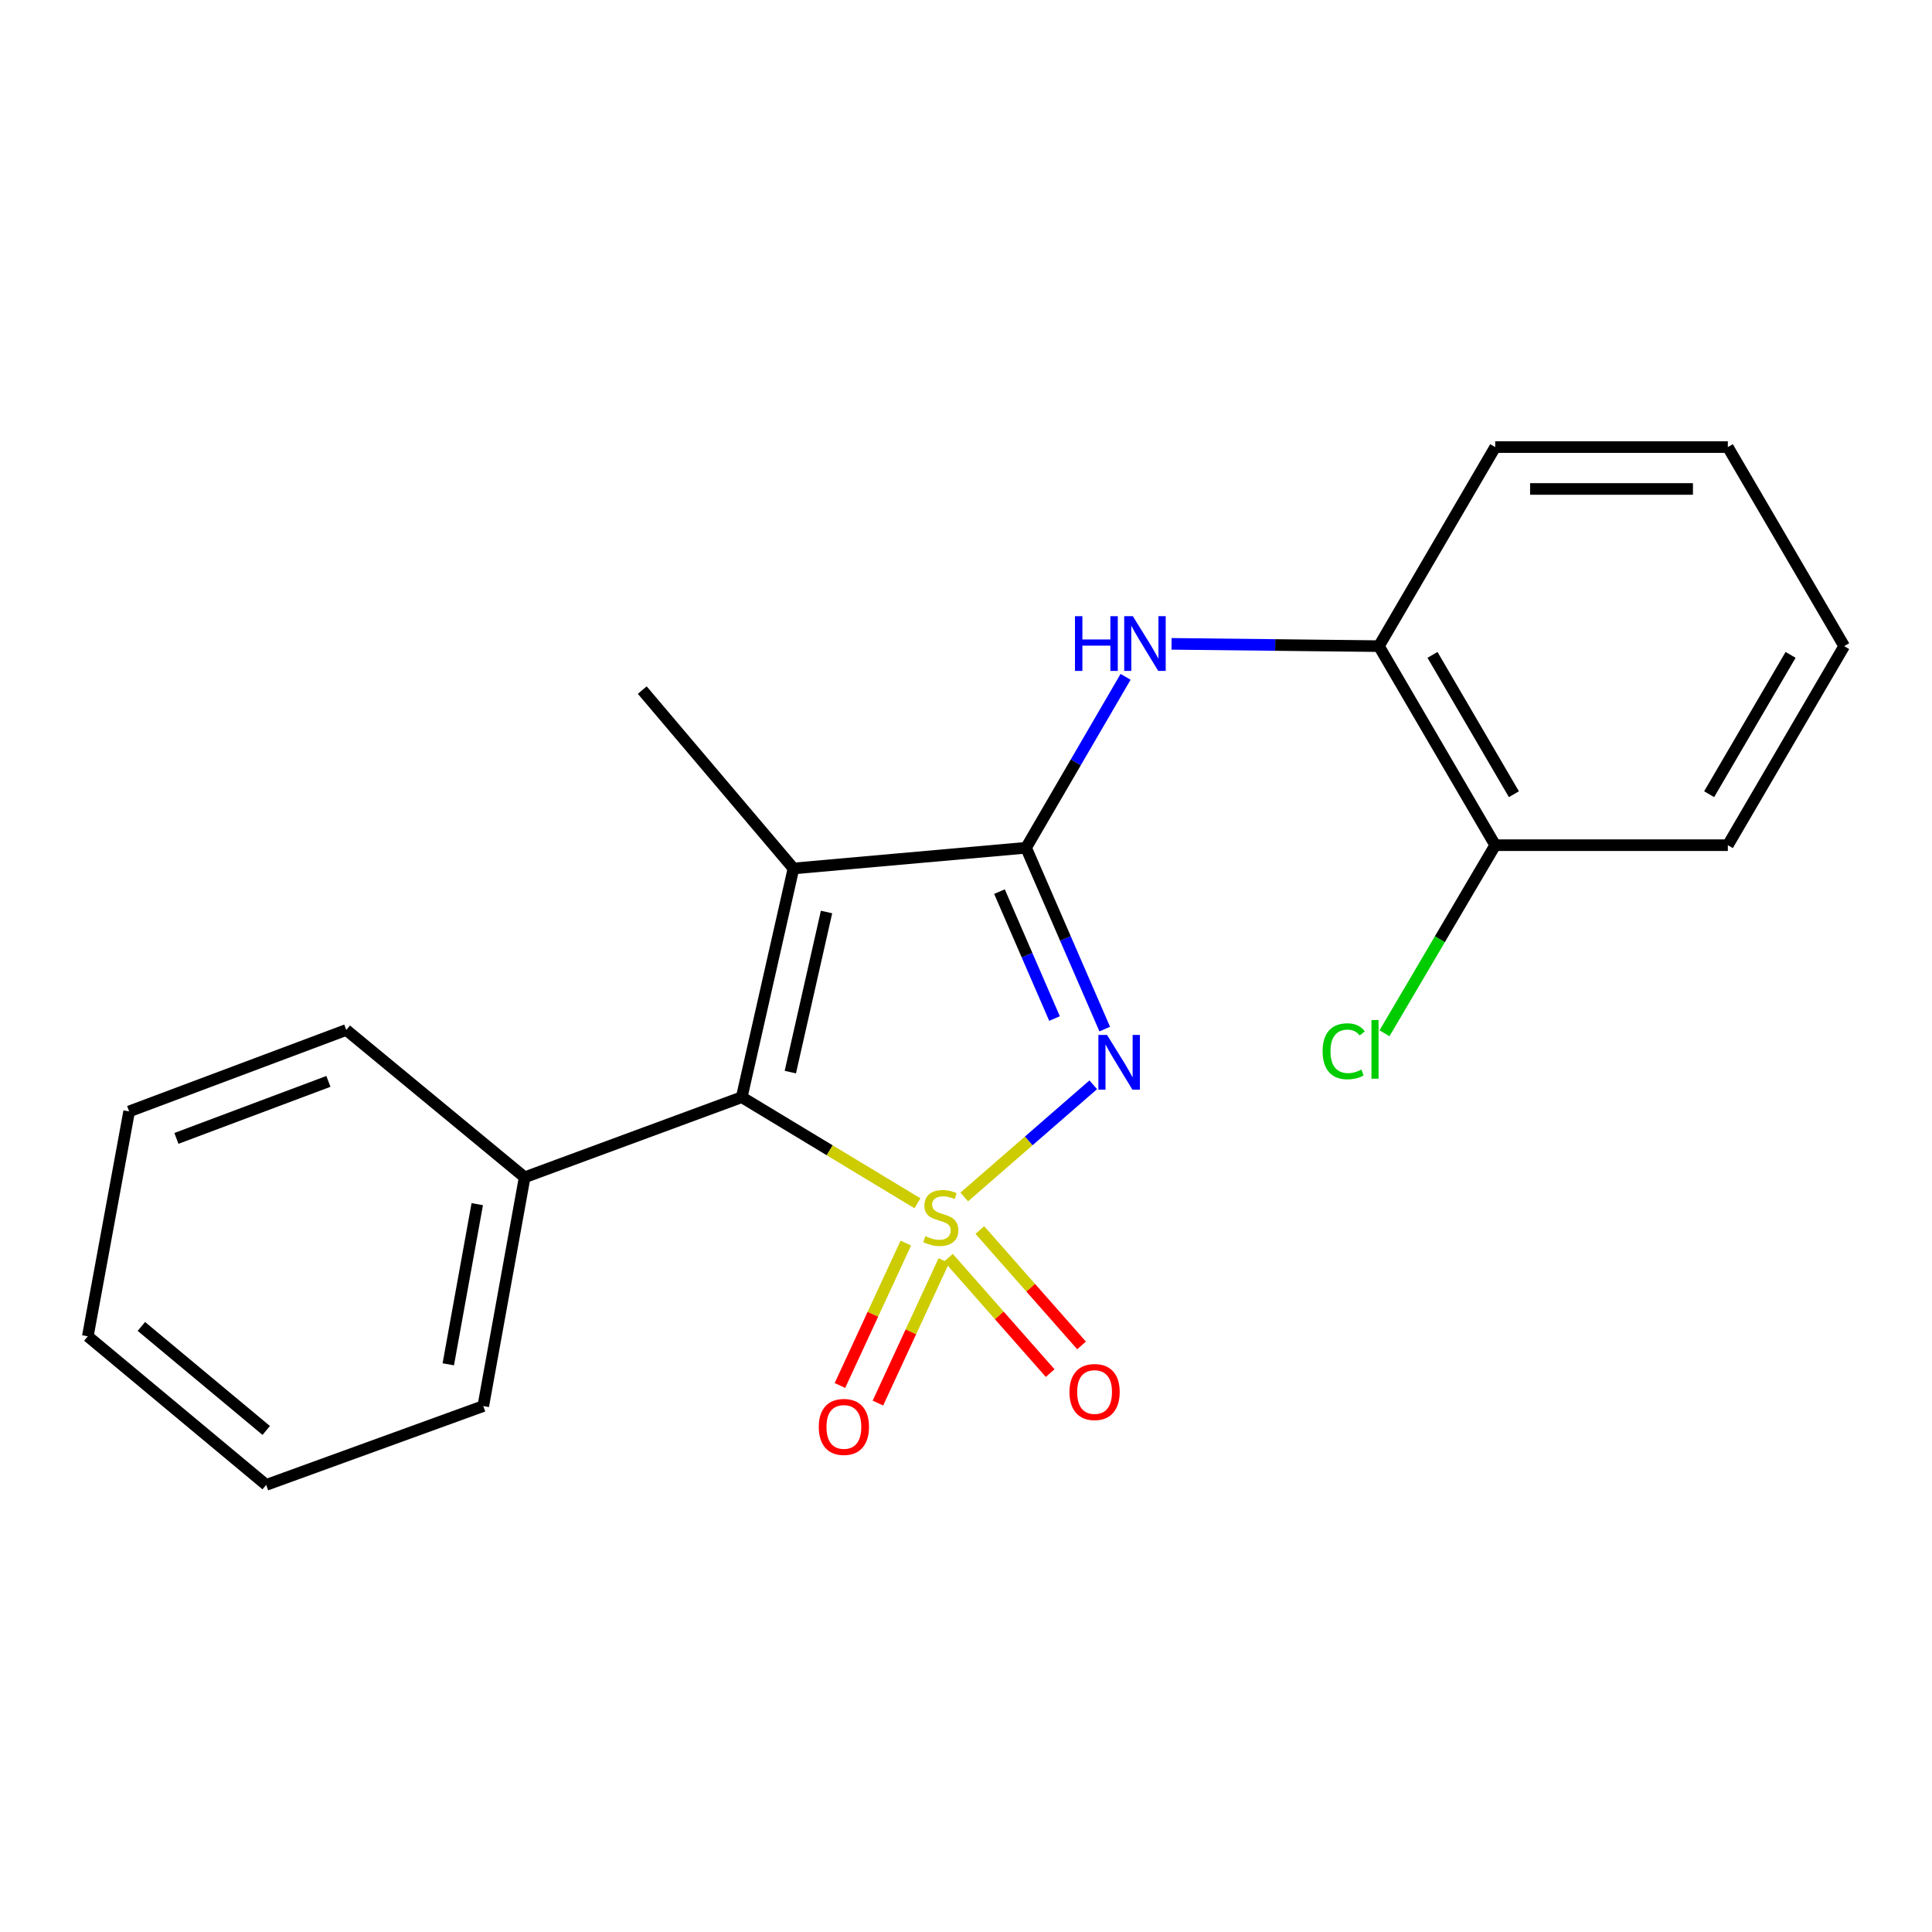 <?xml version='1.0' encoding='iso-8859-1'?>
<svg version='1.1' baseProfile='full'
              xmlns='http://www.w3.org/2000/svg'
                      xmlns:rdkit='http://www.rdkit.org/xml'
                      xmlns:xlink='http://www.w3.org/1999/xlink'
                  xml:space='preserve'
width='1000px' height='1000px' viewBox='0 0 1000 1000'>
<!-- END OF HEADER -->
<rect style='opacity:1.0;fill:#FFFFFF;stroke:none' width='1000' height='1000' x='0' y='0'> </rect>
<path class='bond-0' d='M 499.09,619.554 L 532.479,590.518' style='fill:none;fill-rule:evenodd;stroke:#CCCC00;stroke-width:6px;stroke-linecap:butt;stroke-linejoin:miter;stroke-opacity:1' />
<path class='bond-0' d='M 532.479,590.518 L 565.868,561.483' style='fill:none;fill-rule:evenodd;stroke:#0000FF;stroke-width:6px;stroke-linecap:butt;stroke-linejoin:miter;stroke-opacity:1' />
<path class='bond-2' d='M 474.863,622.81 L 429.395,595.356' style='fill:none;fill-rule:evenodd;stroke:#CCCC00;stroke-width:6px;stroke-linecap:butt;stroke-linejoin:miter;stroke-opacity:1' />
<path class='bond-2' d='M 429.395,595.356 L 383.926,567.901' style='fill:none;fill-rule:evenodd;stroke:#000000;stroke-width:6px;stroke-linecap:butt;stroke-linejoin:miter;stroke-opacity:1' />
<path class='bond-5' d='M 490.914,650.989 L 517.235,680.852' style='fill:none;fill-rule:evenodd;stroke:#CCCC00;stroke-width:6px;stroke-linecap:butt;stroke-linejoin:miter;stroke-opacity:1' />
<path class='bond-5' d='M 517.235,680.852 L 543.555,710.714' style='fill:none;fill-rule:evenodd;stroke:#FF0000;stroke-width:6px;stroke-linecap:butt;stroke-linejoin:miter;stroke-opacity:1' />
<path class='bond-5' d='M 507.169,636.663 L 533.489,666.525' style='fill:none;fill-rule:evenodd;stroke:#CCCC00;stroke-width:6px;stroke-linecap:butt;stroke-linejoin:miter;stroke-opacity:1' />
<path class='bond-5' d='M 533.489,666.525 L 559.809,696.388' style='fill:none;fill-rule:evenodd;stroke:#FF0000;stroke-width:6px;stroke-linecap:butt;stroke-linejoin:miter;stroke-opacity:1' />
<path class='bond-6' d='M 468.852,643.425 L 451.797,680.276' style='fill:none;fill-rule:evenodd;stroke:#CCCC00;stroke-width:6px;stroke-linecap:butt;stroke-linejoin:miter;stroke-opacity:1' />
<path class='bond-6' d='M 451.797,680.276 L 434.743,717.128' style='fill:none;fill-rule:evenodd;stroke:#FF0000;stroke-width:6px;stroke-linecap:butt;stroke-linejoin:miter;stroke-opacity:1' />
<path class='bond-6' d='M 488.515,652.525 L 471.461,689.376' style='fill:none;fill-rule:evenodd;stroke:#CCCC00;stroke-width:6px;stroke-linecap:butt;stroke-linejoin:miter;stroke-opacity:1' />
<path class='bond-6' d='M 471.461,689.376 L 454.406,726.228' style='fill:none;fill-rule:evenodd;stroke:#FF0000;stroke-width:6px;stroke-linecap:butt;stroke-linejoin:miter;stroke-opacity:1' />
<path class='bond-1' d='M 571.808,532.648 L 551.45,485.726' style='fill:none;fill-rule:evenodd;stroke:#0000FF;stroke-width:6px;stroke-linecap:butt;stroke-linejoin:miter;stroke-opacity:1' />
<path class='bond-1' d='M 551.45,485.726 L 531.092,438.803' style='fill:none;fill-rule:evenodd;stroke:#000000;stroke-width:6px;stroke-linecap:butt;stroke-linejoin:miter;stroke-opacity:1' />
<path class='bond-1' d='M 545.824,527.195 L 531.573,494.349' style='fill:none;fill-rule:evenodd;stroke:#0000FF;stroke-width:6px;stroke-linecap:butt;stroke-linejoin:miter;stroke-opacity:1' />
<path class='bond-1' d='M 531.573,494.349 L 517.323,461.504' style='fill:none;fill-rule:evenodd;stroke:#000000;stroke-width:6px;stroke-linecap:butt;stroke-linejoin:miter;stroke-opacity:1' />
<path class='bond-4' d='M 531.092,438.803 L 556.847,394.563' style='fill:none;fill-rule:evenodd;stroke:#000000;stroke-width:6px;stroke-linecap:butt;stroke-linejoin:miter;stroke-opacity:1' />
<path class='bond-4' d='M 556.847,394.563 L 582.602,350.323' style='fill:none;fill-rule:evenodd;stroke:#0000FF;stroke-width:6px;stroke-linecap:butt;stroke-linejoin:miter;stroke-opacity:1' />
<path class='bond-21' d='M 531.092,438.803 L 410.697,449.516' style='fill:none;fill-rule:evenodd;stroke:#000000;stroke-width:6px;stroke-linecap:butt;stroke-linejoin:miter;stroke-opacity:1' />
<path class='bond-3' d='M 383.926,567.901 L 410.697,449.516' style='fill:none;fill-rule:evenodd;stroke:#000000;stroke-width:6px;stroke-linecap:butt;stroke-linejoin:miter;stroke-opacity:1' />
<path class='bond-3' d='M 409.075,554.922 L 427.814,472.053' style='fill:none;fill-rule:evenodd;stroke:#000000;stroke-width:6px;stroke-linecap:butt;stroke-linejoin:miter;stroke-opacity:1' />
<path class='bond-8' d='M 383.926,567.901 L 271.56,609.369' style='fill:none;fill-rule:evenodd;stroke:#000000;stroke-width:6px;stroke-linecap:butt;stroke-linejoin:miter;stroke-opacity:1' />
<path class='bond-10' d='M 410.697,449.516 L 332.431,357.192' style='fill:none;fill-rule:evenodd;stroke:#000000;stroke-width:6px;stroke-linecap:butt;stroke-linejoin:miter;stroke-opacity:1' />
<path class='bond-7' d='M 606.393,333.257 L 660.056,333.849' style='fill:none;fill-rule:evenodd;stroke:#0000FF;stroke-width:6px;stroke-linecap:butt;stroke-linejoin:miter;stroke-opacity:1' />
<path class='bond-7' d='M 660.056,333.849 L 713.719,334.442' style='fill:none;fill-rule:evenodd;stroke:#000000;stroke-width:6px;stroke-linecap:butt;stroke-linejoin:miter;stroke-opacity:1' />
<path class='bond-9' d='M 713.719,334.442 L 773.917,437.467' style='fill:none;fill-rule:evenodd;stroke:#000000;stroke-width:6px;stroke-linecap:butt;stroke-linejoin:miter;stroke-opacity:1' />
<path class='bond-9' d='M 741.456,338.965 L 783.594,411.083' style='fill:none;fill-rule:evenodd;stroke:#000000;stroke-width:6px;stroke-linecap:butt;stroke-linejoin:miter;stroke-opacity:1' />
<path class='bond-12' d='M 713.719,334.442 L 773.917,231.416' style='fill:none;fill-rule:evenodd;stroke:#000000;stroke-width:6px;stroke-linecap:butt;stroke-linejoin:miter;stroke-opacity:1' />
<path class='bond-13' d='M 271.56,609.369 L 250.146,727.778' style='fill:none;fill-rule:evenodd;stroke:#000000;stroke-width:6px;stroke-linecap:butt;stroke-linejoin:miter;stroke-opacity:1' />
<path class='bond-13' d='M 247.027,623.275 L 232.037,706.161' style='fill:none;fill-rule:evenodd;stroke:#000000;stroke-width:6px;stroke-linecap:butt;stroke-linejoin:miter;stroke-opacity:1' />
<path class='bond-14' d='M 271.56,609.369 L 179.235,533.114' style='fill:none;fill-rule:evenodd;stroke:#000000;stroke-width:6px;stroke-linecap:butt;stroke-linejoin:miter;stroke-opacity:1' />
<path class='bond-11' d='M 773.917,437.467 L 745.266,486.143' style='fill:none;fill-rule:evenodd;stroke:#000000;stroke-width:6px;stroke-linecap:butt;stroke-linejoin:miter;stroke-opacity:1' />
<path class='bond-11' d='M 745.266,486.143 L 716.615,534.818' style='fill:none;fill-rule:evenodd;stroke:#00CC00;stroke-width:6px;stroke-linecap:butt;stroke-linejoin:miter;stroke-opacity:1' />
<path class='bond-15' d='M 773.917,437.467 L 894.324,437.467' style='fill:none;fill-rule:evenodd;stroke:#000000;stroke-width:6px;stroke-linecap:butt;stroke-linejoin:miter;stroke-opacity:1' />
<path class='bond-16' d='M 773.917,231.416 L 894.324,231.416' style='fill:none;fill-rule:evenodd;stroke:#000000;stroke-width:6px;stroke-linecap:butt;stroke-linejoin:miter;stroke-opacity:1' />
<path class='bond-16' d='M 791.978,253.083 L 876.263,253.083' style='fill:none;fill-rule:evenodd;stroke:#000000;stroke-width:6px;stroke-linecap:butt;stroke-linejoin:miter;stroke-opacity:1' />
<path class='bond-18' d='M 250.146,727.778 L 137.779,768.584' style='fill:none;fill-rule:evenodd;stroke:#000000;stroke-width:6px;stroke-linecap:butt;stroke-linejoin:miter;stroke-opacity:1' />
<path class='bond-17' d='M 179.235,533.114 L 66.844,575.268' style='fill:none;fill-rule:evenodd;stroke:#000000;stroke-width:6px;stroke-linecap:butt;stroke-linejoin:miter;stroke-opacity:1' />
<path class='bond-17' d='M 169.985,559.724 L 91.312,589.232' style='fill:none;fill-rule:evenodd;stroke:#000000;stroke-width:6px;stroke-linecap:butt;stroke-linejoin:miter;stroke-opacity:1' />
<path class='bond-23' d='M 894.324,437.467 L 954.545,334.442' style='fill:none;fill-rule:evenodd;stroke:#000000;stroke-width:6px;stroke-linecap:butt;stroke-linejoin:miter;stroke-opacity:1' />
<path class='bond-23' d='M 884.651,411.079 L 926.807,338.961' style='fill:none;fill-rule:evenodd;stroke:#000000;stroke-width:6px;stroke-linecap:butt;stroke-linejoin:miter;stroke-opacity:1' />
<path class='bond-19' d='M 894.324,231.416 L 954.545,334.442' style='fill:none;fill-rule:evenodd;stroke:#000000;stroke-width:6px;stroke-linecap:butt;stroke-linejoin:miter;stroke-opacity:1' />
<path class='bond-20' d='M 66.844,575.268 L 45.455,691.667' style='fill:none;fill-rule:evenodd;stroke:#000000;stroke-width:6px;stroke-linecap:butt;stroke-linejoin:miter;stroke-opacity:1' />
<path class='bond-22' d='M 137.779,768.584 L 45.455,691.667' style='fill:none;fill-rule:evenodd;stroke:#000000;stroke-width:6px;stroke-linecap:butt;stroke-linejoin:miter;stroke-opacity:1' />
<path class='bond-22' d='M 137.799,740.4 L 73.172,686.558' style='fill:none;fill-rule:evenodd;stroke:#000000;stroke-width:6px;stroke-linecap:butt;stroke-linejoin:miter;stroke-opacity:1' />
<path  class='atom-0' d='M 478.952 639.829
Q 479.272 639.949, 480.592 640.509
Q 481.912 641.069, 483.352 641.429
Q 484.832 641.749, 486.272 641.749
Q 488.952 641.749, 490.512 640.469
Q 492.072 639.149, 492.072 636.869
Q 492.072 635.309, 491.272 634.349
Q 490.512 633.389, 489.312 632.869
Q 488.112 632.349, 486.112 631.749
Q 483.592 630.989, 482.072 630.269
Q 480.592 629.549, 479.512 628.029
Q 478.472 626.509, 478.472 623.949
Q 478.472 620.389, 480.872 618.189
Q 483.312 615.989, 488.112 615.989
Q 491.392 615.989, 495.112 617.549
L 494.192 620.629
Q 490.792 619.229, 488.232 619.229
Q 485.472 619.229, 483.952 620.389
Q 482.432 621.509, 482.472 623.469
Q 482.472 624.989, 483.232 625.909
Q 484.032 626.829, 485.152 627.349
Q 486.312 627.869, 488.232 628.469
Q 490.792 629.269, 492.312 630.069
Q 493.832 630.869, 494.912 632.509
Q 496.032 634.109, 496.032 636.869
Q 496.032 640.789, 493.392 642.909
Q 490.792 644.989, 486.432 644.989
Q 483.912 644.989, 481.992 644.429
Q 480.112 643.909, 477.872 642.989
L 478.952 639.829
' fill='#CCCC00'/>
<path  class='atom-1' d='M 573.004 535.674
L 582.284 550.674
Q 583.204 552.154, 584.684 554.834
Q 586.164 557.514, 586.244 557.674
L 586.244 535.674
L 590.004 535.674
L 590.004 563.994
L 586.124 563.994
L 576.164 547.594
Q 575.004 545.674, 573.764 543.474
Q 572.564 541.274, 572.204 540.594
L 572.204 563.994
L 568.524 563.994
L 568.524 535.674
L 573.004 535.674
' fill='#0000FF'/>
<path  class='atom-5' d='M 556.406 318.945
L 560.246 318.945
L 560.246 330.985
L 574.726 330.985
L 574.726 318.945
L 578.566 318.945
L 578.566 347.265
L 574.726 347.265
L 574.726 334.185
L 560.246 334.185
L 560.246 347.265
L 556.406 347.265
L 556.406 318.945
' fill='#0000FF'/>
<path  class='atom-5' d='M 586.366 318.945
L 595.646 333.945
Q 596.566 335.425, 598.046 338.105
Q 599.526 340.785, 599.606 340.945
L 599.606 318.945
L 603.366 318.945
L 603.366 347.265
L 599.486 347.265
L 589.526 330.865
Q 588.366 328.945, 587.126 326.745
Q 585.926 324.545, 585.566 323.865
L 585.566 347.265
L 581.886 347.265
L 581.886 318.945
L 586.366 318.945
' fill='#0000FF'/>
<path  class='atom-6' d='M 553.553 720.504
Q 553.553 713.704, 556.913 709.904
Q 560.273 706.104, 566.553 706.104
Q 572.833 706.104, 576.193 709.904
Q 579.553 713.704, 579.553 720.504
Q 579.553 727.384, 576.153 731.304
Q 572.753 735.184, 566.553 735.184
Q 560.313 735.184, 556.913 731.304
Q 553.553 727.424, 553.553 720.504
M 566.553 731.984
Q 570.873 731.984, 573.193 729.104
Q 575.553 726.184, 575.553 720.504
Q 575.553 714.944, 573.193 712.144
Q 570.873 709.304, 566.553 709.304
Q 562.233 709.304, 559.873 712.104
Q 557.553 714.904, 557.553 720.504
Q 557.553 726.224, 559.873 729.104
Q 562.233 731.984, 566.553 731.984
' fill='#FF0000'/>
<path  class='atom-7' d='M 423.793 738.571
Q 423.793 731.771, 427.153 727.971
Q 430.513 724.171, 436.793 724.171
Q 443.073 724.171, 446.433 727.971
Q 449.793 731.771, 449.793 738.571
Q 449.793 745.451, 446.393 749.371
Q 442.993 753.251, 436.793 753.251
Q 430.553 753.251, 427.153 749.371
Q 423.793 745.491, 423.793 738.571
M 436.793 750.051
Q 441.113 750.051, 443.433 747.171
Q 445.793 744.251, 445.793 738.571
Q 445.793 733.011, 443.433 730.211
Q 441.113 727.371, 436.793 727.371
Q 432.473 727.371, 430.113 730.171
Q 427.793 732.971, 427.793 738.571
Q 427.793 744.291, 430.113 747.171
Q 432.473 750.051, 436.793 750.051
' fill='#FF0000'/>
<path  class='atom-12' d='M 684.589 544.133
Q 684.589 537.093, 687.869 533.413
Q 691.189 529.693, 697.469 529.693
Q 703.309 529.693, 706.429 533.813
L 703.789 535.973
Q 701.509 532.973, 697.469 532.973
Q 693.189 532.973, 690.909 535.853
Q 688.669 538.693, 688.669 544.133
Q 688.669 549.733, 690.989 552.613
Q 693.349 555.493, 697.909 555.493
Q 701.029 555.493, 704.669 553.613
L 705.789 556.613
Q 704.309 557.573, 702.069 558.133
Q 699.829 558.693, 697.349 558.693
Q 691.189 558.693, 687.869 554.933
Q 684.589 551.173, 684.589 544.133
' fill='#00CC00'/>
<path  class='atom-12' d='M 709.869 527.973
L 713.549 527.973
L 713.549 558.333
L 709.869 558.333
L 709.869 527.973
' fill='#00CC00'/>
</svg>
